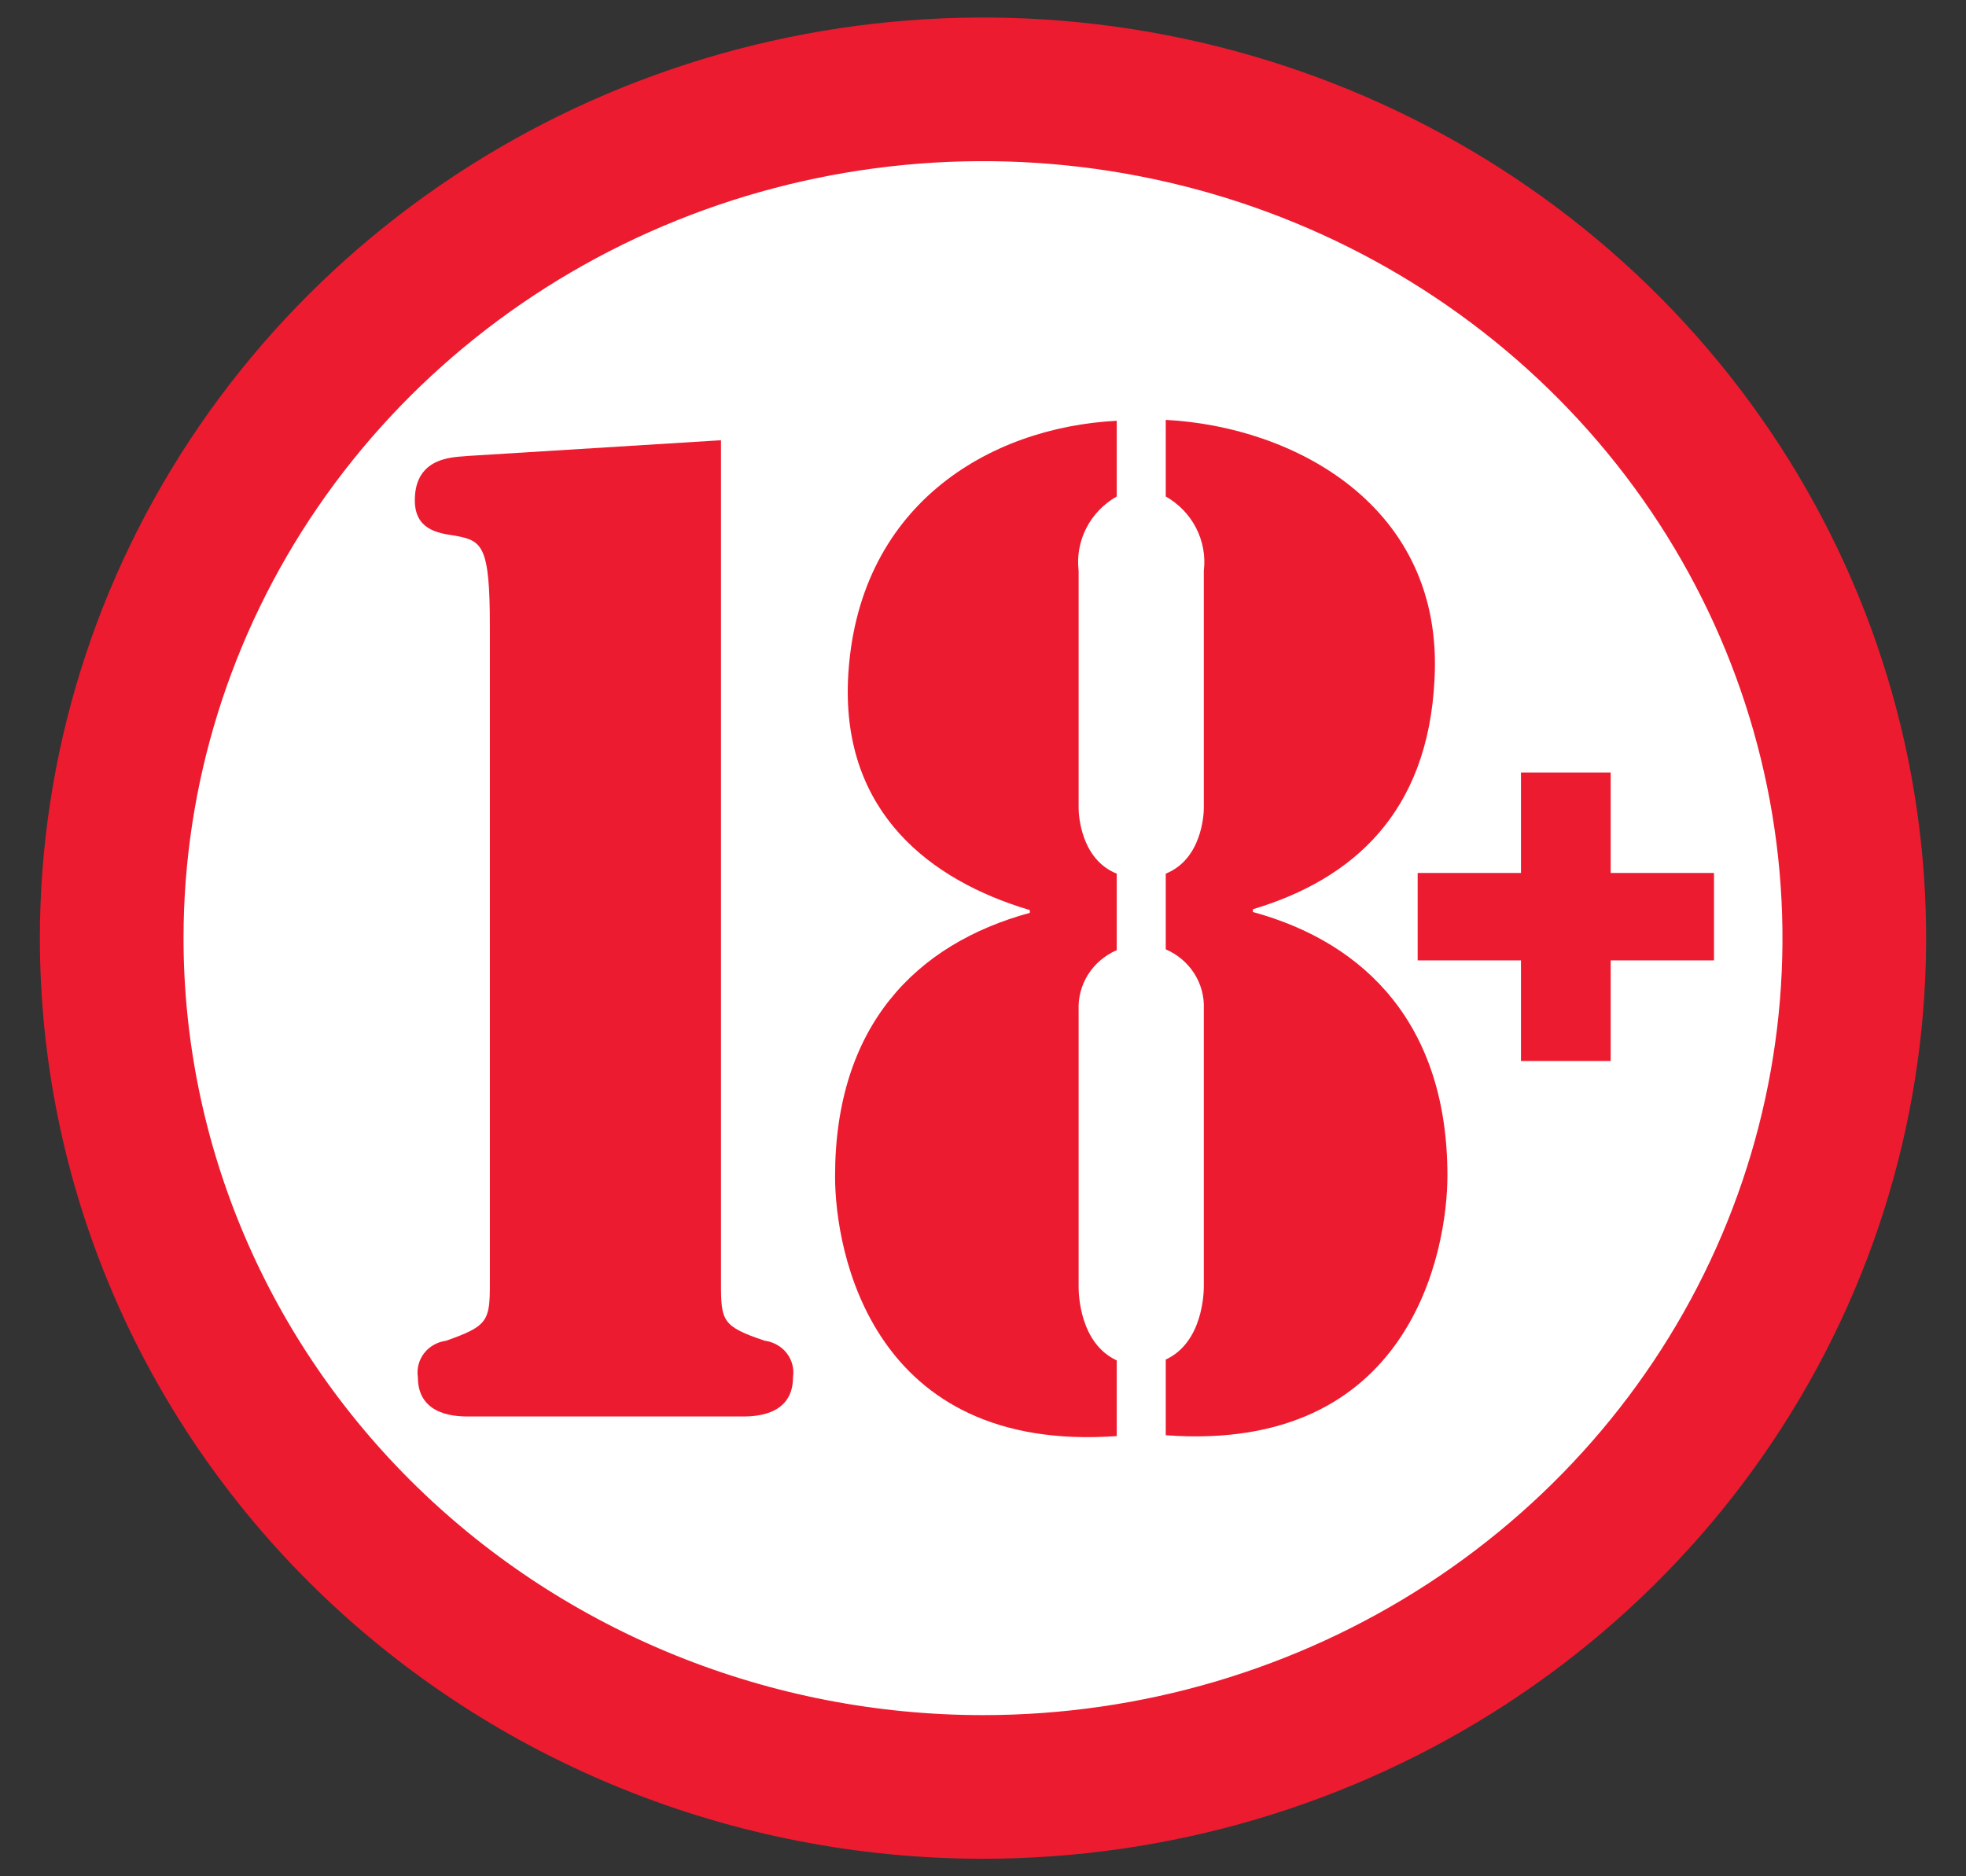 <svg width="44" height="42" viewBox="0 0 44 42" fill="none" xmlns="http://www.w3.org/2000/svg">
<rect x="0" y="0" width="44" height="42" fill="#333333" stroke="none"/>
<g clip-path="url(#clip0_1026_13984)">
<circle cx="18.5" cy="18" r="14.5" stroke="#E4002B" stroke-width="3"/>
<path d="M10.614 24V14.802C10.558 14.83 10.446 14.872 10.278 14.928C10.119 14.984 9.942 15.04 9.746 15.096C9.55 15.143 9.368 15.189 9.2 15.236C9.041 15.283 8.929 15.32 8.864 15.348V13.906C8.995 13.859 9.158 13.794 9.354 13.71C9.55 13.626 9.755 13.533 9.97 13.43C10.194 13.318 10.399 13.197 10.586 13.066C10.782 12.935 10.941 12.8 11.062 12.66H12.546V24H10.614ZM17.692 24.154C16.974 24.154 16.395 24.009 15.956 23.72C15.518 23.431 15.205 23.029 15.018 22.516C14.832 21.993 14.738 21.391 14.738 20.71C14.738 20.383 14.766 20.085 14.822 19.814C14.888 19.534 14.976 19.282 15.088 19.058C15.21 18.834 15.354 18.638 15.522 18.47C15.69 18.293 15.882 18.148 16.096 18.036C15.76 17.803 15.476 17.485 15.242 17.084C15.018 16.673 14.902 16.155 14.892 15.53C14.892 14.914 14.99 14.382 15.186 13.934C15.392 13.477 15.704 13.131 16.124 12.898C16.544 12.655 17.067 12.534 17.692 12.534C18.327 12.534 18.85 12.655 19.26 12.898C19.671 13.141 19.974 13.486 20.17 13.934C20.376 14.382 20.474 14.914 20.464 15.53C20.455 16.165 20.338 16.683 20.114 17.084C19.9 17.485 19.624 17.803 19.288 18.036C19.503 18.148 19.694 18.293 19.862 18.47C20.03 18.638 20.17 18.834 20.282 19.058C20.404 19.282 20.492 19.534 20.548 19.814C20.614 20.085 20.646 20.383 20.646 20.71C20.656 21.391 20.562 21.993 20.366 22.516C20.18 23.029 19.867 23.431 19.428 23.72C18.999 24.009 18.42 24.154 17.692 24.154ZM17.692 22.684C18 22.684 18.229 22.591 18.378 22.404C18.537 22.217 18.64 21.984 18.686 21.704C18.733 21.415 18.756 21.121 18.756 20.822C18.766 20.505 18.742 20.201 18.686 19.912C18.63 19.613 18.523 19.371 18.364 19.184C18.215 18.997 17.991 18.904 17.692 18.904C17.403 18.904 17.179 18.997 17.02 19.184C16.871 19.371 16.764 19.609 16.698 19.898C16.642 20.187 16.614 20.495 16.614 20.822C16.614 21.121 16.638 21.415 16.684 21.704C16.74 21.993 16.848 22.231 17.006 22.418C17.165 22.595 17.394 22.684 17.692 22.684ZM17.692 17.266C17.926 17.257 18.108 17.177 18.238 17.028C18.378 16.869 18.476 16.655 18.532 16.384C18.588 16.113 18.616 15.805 18.616 15.46C18.616 15.031 18.546 14.681 18.406 14.41C18.266 14.139 18.028 14.004 17.692 14.004C17.366 14.004 17.123 14.139 16.964 14.41C16.815 14.681 16.74 15.026 16.74 15.446C16.74 15.791 16.768 16.104 16.824 16.384C16.89 16.655 16.992 16.869 17.132 17.028C17.272 17.177 17.459 17.257 17.692 17.266Z" fill="#E4002B"/>
<path d="M25.356 16.856V14H26.728V16.856H29.584V18.228H26.728V21.084H25.356V18.228H22.5V16.856H25.356Z" fill="#E4002B"/>
</g>
<path d="M2.5 21C2.5 17.242 3.644 13.569 5.786 10.444C7.929 7.32 10.975 4.884 14.538 3.446C18.101 2.008 22.022 1.632 25.804 2.365C29.587 3.098 33.062 4.908 35.789 7.565C38.516 10.222 40.373 13.608 41.125 17.293C41.878 20.979 41.492 24.799 40.016 28.271C38.54 31.743 36.04 34.71 32.834 36.798C29.627 38.886 25.857 40 22 40C16.828 40 11.868 37.998 8.211 34.435C4.554 30.872 2.5 26.039 2.5 21Z" fill="white" stroke="#ED1B2F" stroke-width="3.215" stroke-miterlimit="3.86"/>
<path d="M16.097 9.857L10.474 10.206C10.234 10.239 9.284 10.177 9.284 11.198C9.284 11.843 9.774 11.934 10.185 11.991C10.792 12.105 10.964 12.196 10.964 14.034V28.729C10.964 29.573 10.915 29.683 9.984 30.012C9.887 30.025 9.794 30.056 9.709 30.104C9.625 30.151 9.551 30.215 9.492 30.291C9.433 30.367 9.391 30.454 9.367 30.546C9.343 30.638 9.338 30.734 9.352 30.828C9.352 31.735 10.298 31.707 10.518 31.707H16.582C16.802 31.707 17.748 31.735 17.748 30.828C17.762 30.734 17.758 30.638 17.733 30.546C17.709 30.454 17.667 30.367 17.608 30.291C17.549 30.215 17.475 30.151 17.391 30.104C17.306 30.056 17.213 30.025 17.116 30.012C16.166 29.693 16.136 29.573 16.136 28.729V9.857H16.097Z" fill="#ED1B2F"/>
<path fill-rule="evenodd" clip-rule="evenodd" d="M26.09 11.113C26.383 11.28 26.62 11.526 26.771 11.822C26.922 12.118 26.982 12.45 26.942 12.778V18.095C26.942 18.238 26.893 19.236 26.09 19.556V21.25C26.354 21.364 26.577 21.553 26.729 21.792C26.881 22.032 26.955 22.31 26.942 22.591V28.796C26.942 28.944 26.918 30.051 26.09 30.433V32.127C31.566 32.532 32.394 28.008 32.394 26.314C32.394 22.973 30.591 21.111 28.04 20.415V20.353C30.278 19.684 31.958 18.191 32.105 15.213C32.321 11.328 28.96 9.547 26.09 9.399V11.094V11.113ZM24.993 19.556C24.189 19.236 24.14 18.238 24.14 18.095V12.778C24.101 12.45 24.16 12.118 24.312 11.822C24.463 11.526 24.7 11.28 24.993 11.113V9.419C22.122 9.566 19.149 11.328 18.978 15.232C18.86 18.181 20.805 19.704 23.048 20.372V20.434C20.491 21.131 18.689 22.973 18.689 26.333C18.689 28.027 19.517 32.537 24.993 32.146V30.452C24.165 30.07 24.14 28.963 24.14 28.815V22.61C24.128 22.329 24.202 22.051 24.354 21.811C24.506 21.572 24.729 21.383 24.993 21.269V19.575V19.556Z" fill="#ED1B2F"/>
<path d="M31.728 21.498H34.04V23.75H36.048V21.498H38.36V19.541H36.048V17.293H34.04V19.541H31.728V21.498Z" fill="#ED1B2F"/>
<defs>
<clipPath id="clip0_1026_13984">
<rect width="32" height="32" fill="white" transform="translate(2.5 2)"/>
</clipPath>
</defs>
</svg>
